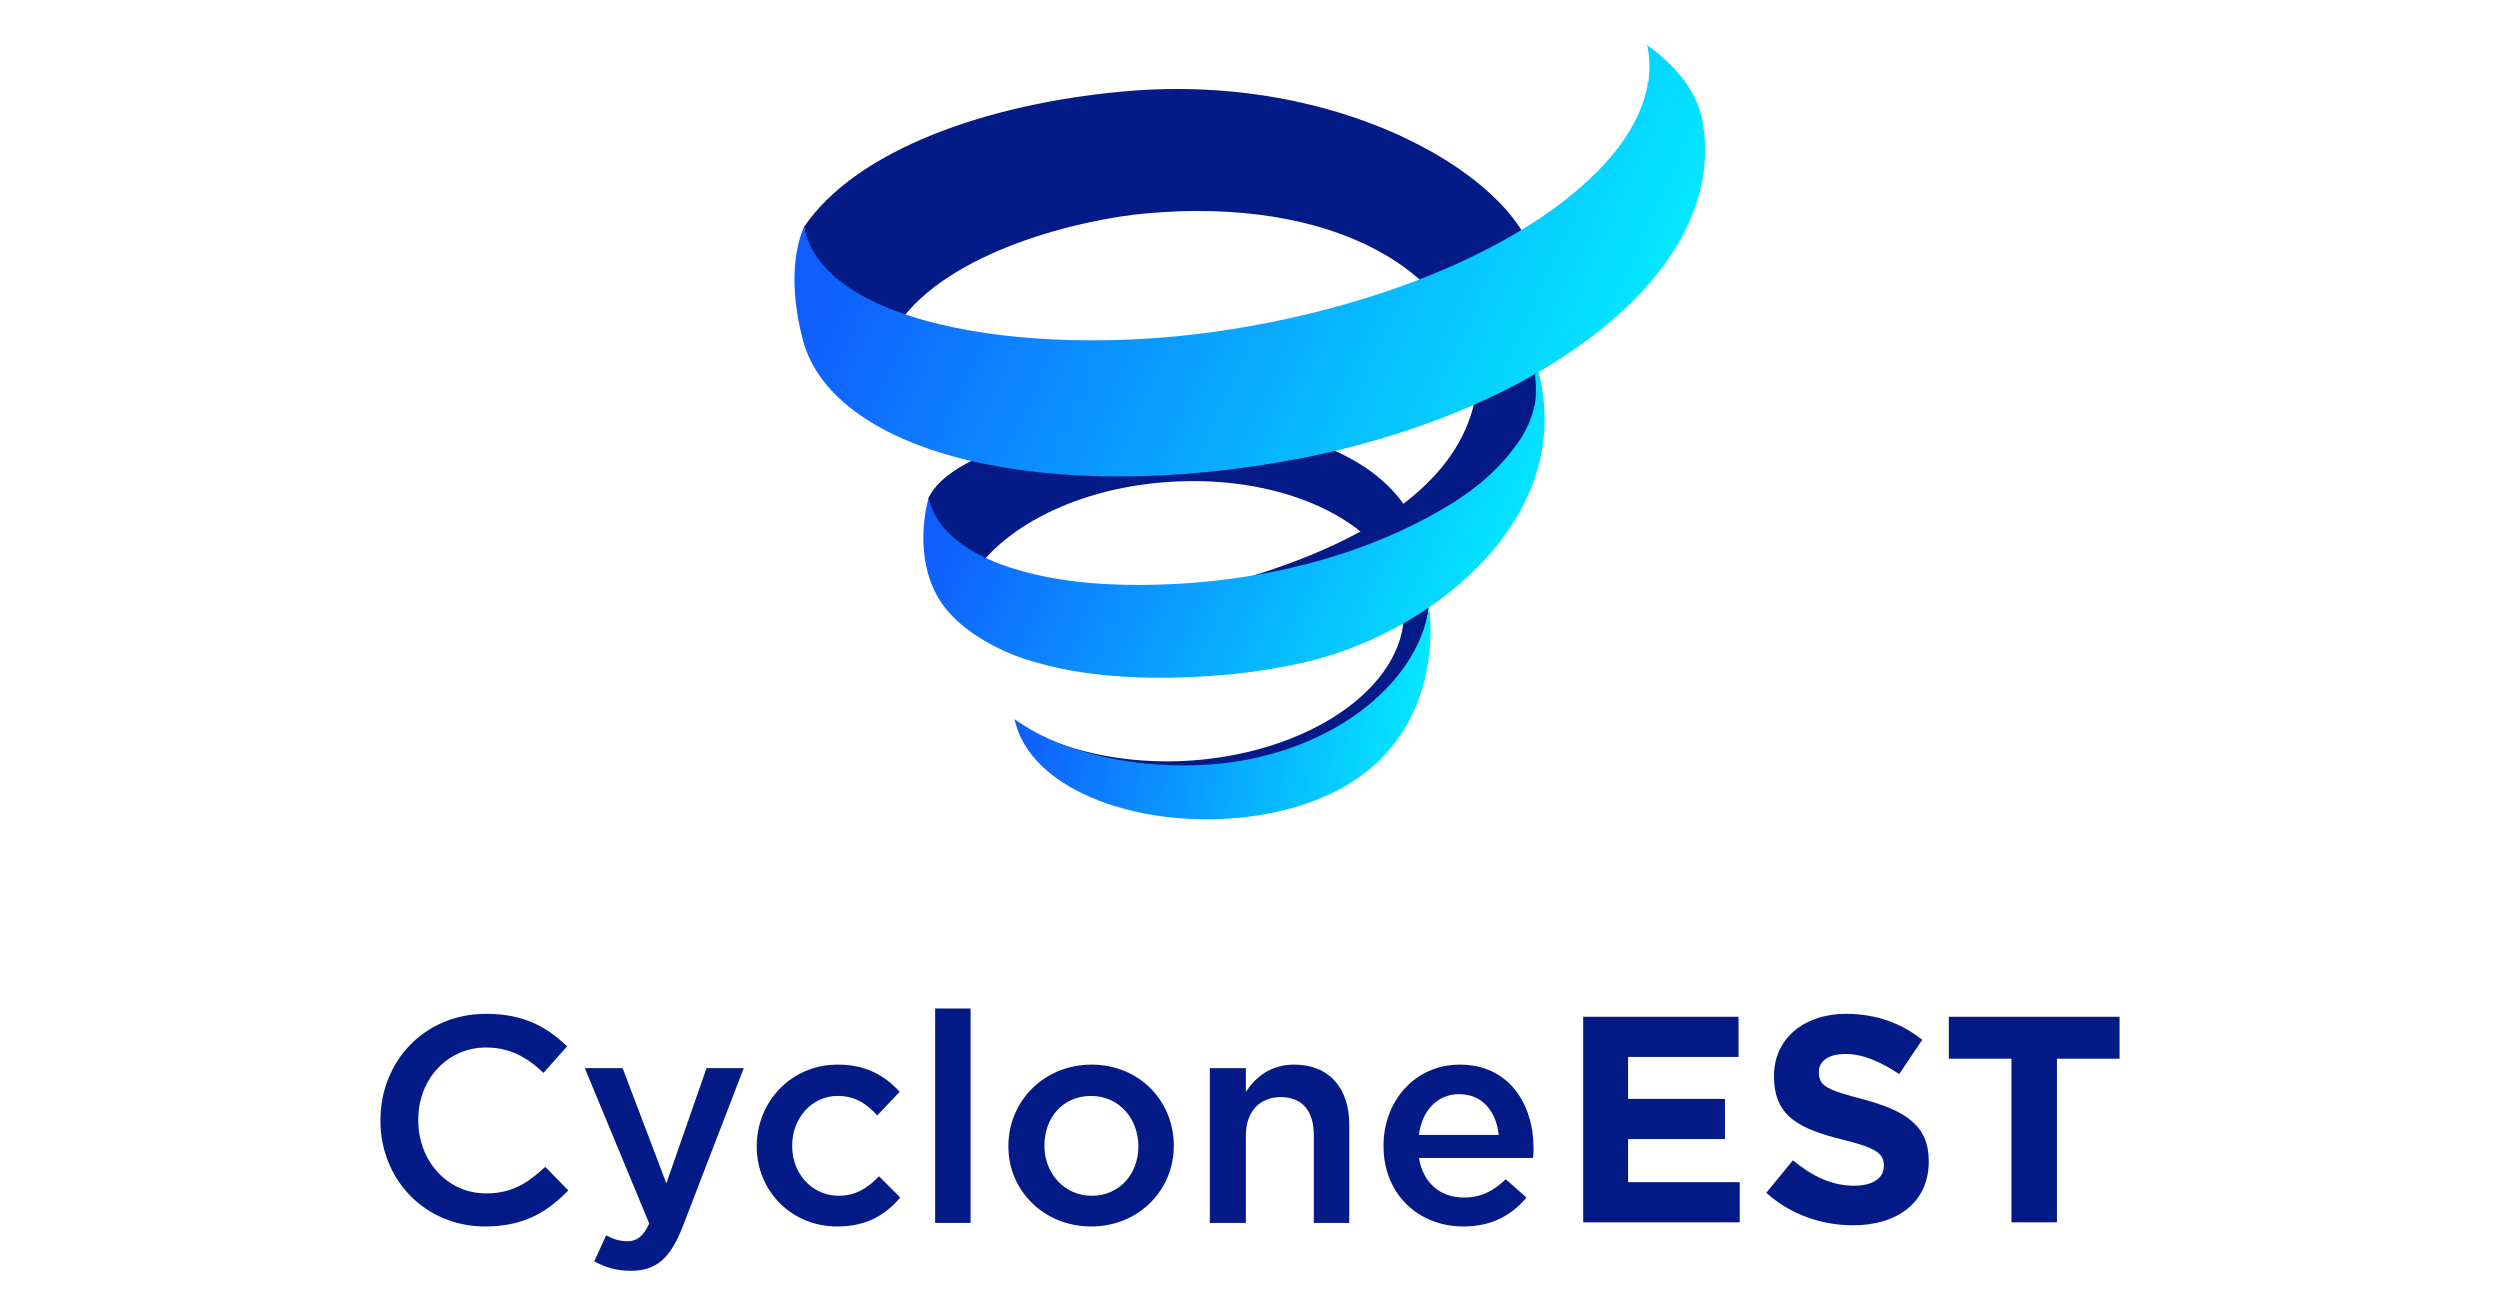 <?xml version="1.0" encoding="UTF-8"?>
<!DOCTYPE svg PUBLIC "-//W3C//DTD SVG 1.1//EN" "http://www.w3.org/Graphics/SVG/1.1/DTD/svg11.dtd">
<!-- Creator: CorelDRAW X7 -->
<svg xmlns="http://www.w3.org/2000/svg" xml:space="preserve" width="152mm" height="80mm" version="1.1" style="shape-rendering:geometricPrecision; text-rendering:geometricPrecision; image-rendering:optimizeQuality; fill-rule:evenodd; clip-rule:evenodd"
viewBox="0 0 4232 2227"
 xmlns:xlink="http://www.w3.org/1999/xlink">
 <defs>
  <style type="text/css">
   <![CDATA[
    .fil0 {fill:none}
    .fil1 {fill:#041A87}
    .fil2 {fill:#041A87;fill-rule:nonzero}
    .fil4 {fill:url(#id0)}
    .fil5 {fill:url(#id1)}
    .fil3 {fill:url(#id2)}
   ]]>
  </style>
  <linearGradient id="id0" gradientUnits="userSpaceOnUse" x1="2495.59" y1="1069.46" x2="1682.63" y2="702.218">
   <stop offset="0" style="stop-opacity:1; stop-color:#03E7FF"/>
   <stop offset="1" style="stop-opacity:1; stop-color:#105EFF"/>
  </linearGradient>
  <linearGradient id="id1" gradientUnits="userSpaceOnUse" xlink:href="#id0" x1="2706.23" y1="708.654" x2="1525.26" y2="173.603">
  </linearGradient>
  <linearGradient id="id2" gradientUnits="userSpaceOnUse" xlink:href="#id0" x1="2396.02" y1="1258.02" x2="1742.74" y2="1157.06">
  </linearGradient>
 </defs>
 <g id="Plan_x0020_1">
  <g id="_1561185780816">
   <rect class="fil0" width="4232" height="2227"/>
   <g>
    <g enable-background="new    ">
     <path class="fil1" d="M644 1897l0 -1c0,-99 74,-180 179,-180 65,0 103,23 137,55l-40 45c-27,-26 -57,-43 -97,-43 -66,0 -115,54 -115,122l0 1c0,68 48,124 115,124 43,0 70,-17 100,-45l39 40c-36,37 -76,61 -141,61 -101,0 -177,-79 -177,-179z"/>
     <path class="fil1" d="M1196 1808l63 0 -104 270c-21,53 -45,73 -87,73 -25,0 -44,-6 -62,-16l20 -44c11,6 23,10 36,10 16,0 27,-8 37,-30l-109 -263 64 0 74 195 68 -195z"/>
     <path class="fil1" d="M1281 1941l0 -1c0,-75 58,-138 137,-138 49,0 80,19 105,46l-38 40c-18,-20 -38,-33 -67,-33 -44,0 -77,38 -77,84l0 1c0,46 33,84 79,84 28,0 49,-13 68,-33l36 36c-25,29 -56,49 -107,49 -78,0 -136,-61 -136,-135z"/>
     <polygon class="fil1" points="1583,1707 1643,1707 1643,2070 1583,2070 "/>
     <path class="fil1" d="M1707 1941l0 -1c0,-76 60,-138 141,-138 80,0 139,61 139,137l0 1c0,74 -59,136 -140,136 -80,0 -140,-61 -140,-135zm220 0l0 -1c0,-47 -33,-85 -80,-85 -49,0 -79,38 -79,84l0 1c0,45 33,84 80,84 48,0 79,-38 79,-83z"/>
     <path class="fil1" d="M2048 1808l61 0 0 40c16,-24 41,-46 82,-46 59,0 93,40 93,101l0 167 -60 0 0 -149c0,-41 -20,-64 -56,-64 -35,0 -59,24 -59,65l0 148 -61 0 0 -262 0 0z"/>
     <path class="fil1" d="M2342 1940l0 -1c0,-75 53,-137 129,-137 83,0 125,66 125,142 0,5 0,10 -1,16l-193 0c7,43 37,67 76,67 29,0 50,-11 71,-31l35 31c-25,30 -59,49 -107,49 -76,0 -135,-55 -135,-136zm195 -19c-4,-39 -27,-69 -67,-69 -37,0 -63,28 -68,69l135 0z"/>
    </g>
    <polygon class="fil2" points="2680,2069 2945,2069 2945,2001 2756,2001 2756,1928 2920,1928 2920,1860 2756,1860 2756,1789 2943,1789 2943,1721 2680,1721 "/>
    <path id="1" class="fil2" d="M3137 2074c75,0 128,-39 128,-108l0 -1c0,-60 -40,-85 -110,-104 -61,-16 -76,-22 -76,-46l0 -1c0,-17 15,-30 45,-30 30,0 59,13 91,34l39 -58c-35,-28 -78,-44 -129,-44 -71,0 -122,42 -122,105l0 1c0,69 45,89 116,107 58,14 70,24 70,44l0 1c0,20 -19,33 -50,33 -40,0 -72,-17 -104,-43l-45 55c41,37 94,55 147,55z"/>
    <polygon id="2" class="fil2" points="3405,2069 3482,2069 3482,1792 3588,1792 3588,1721 3299,1721 3299,1792 3405,1792 "/>
    <g>
     <path class="fil1" d="M1964 1309c2,0 4,0 6,0 332,-23 452,-161 450,-314 -2,-210 -213,-291 -480,-278 -156,8 -330,49 -368,125 0,0 -5,27 5,64 15,53 58,87 58,87 46,-92 177,-165 338,-177 209,-16 390,76 403,206 13,130 -146,249 -356,265 -96,7 -185,-9 -256,-40l50 49c55,11 88,15 150,13z"/>
     <path class="fil1" d="M2604 566c1,-37 -1,-72 -11,-104 3,3 6,6 8,9 7,-144 -305,-354 -703,-316 -227,21 -448,98 -537,229l9 46c-1,2 -1,4 -1,6 -3,4 -6,7 -8,10l9 47c-1,5 -2,10 -3,15 -4,47 85,118 118,159 0,0 0,-1 0,-1 1,0 1,1 1,1 0,-3 0,-5 0,-7 2,-41 14,-79 34,-111 86,-126 315,-179 421,-188 311,-28 537,93 559,295 -21,178 -229,296 -544,360 -62,13 139,47 47,17 0,0 144,-6 292,-66 -89,48 -204,85 -339,112 -62,13 139,47 47,17 0,0 589,-25 601,-467 0,-17 0,-34 -1,-50 0,-4 1,-9 1,-13z"/>
     <path class="fil3" d="M2419 1028c-19,133 -176,258 -388,267 -128,5 -242,-26 -314,-78 1,3 2,6 3,10 35,122 239,184 422,151 323,-59 278,-346 277,-350z"/>
     <path class="fil4" d="M2599 631c-1,3 0,7 0,10 1,7 1,14 1,21 0,11 -1,21 -4,31 -6,24 -18,46 -33,65 -37,51 -92,89 -147,118 -147,79 -322,114 -489,114 -78,0 -159,-8 -233,-35 -53,-20 -109,-54 -122,-113 -17,64 -12,143 34,194 31,36 86,66 131,80 68,22 140,30 211,31 89,1 182,-7 269,-28 215,-53 454,-248 386,-495 1,3 -3,6 -4,7z"/>
     <path class="fil5" d="M2882 205c-9,-50 -44,-93 -94,-129 1,3 2,6 2,9 3,18 3,37 0,55 0,0 -1,-1 -2,-1 1,1 1,3 1,5 -32,177 -328,355 -710,414 -309,49 -683,0 -718,-174 -6,14 -32,76 -2,191 52,196 419,282 841,201 416,-81 728,-320 682,-571z"/>
    </g>
   </g>
  </g>
 </g>
</svg>
